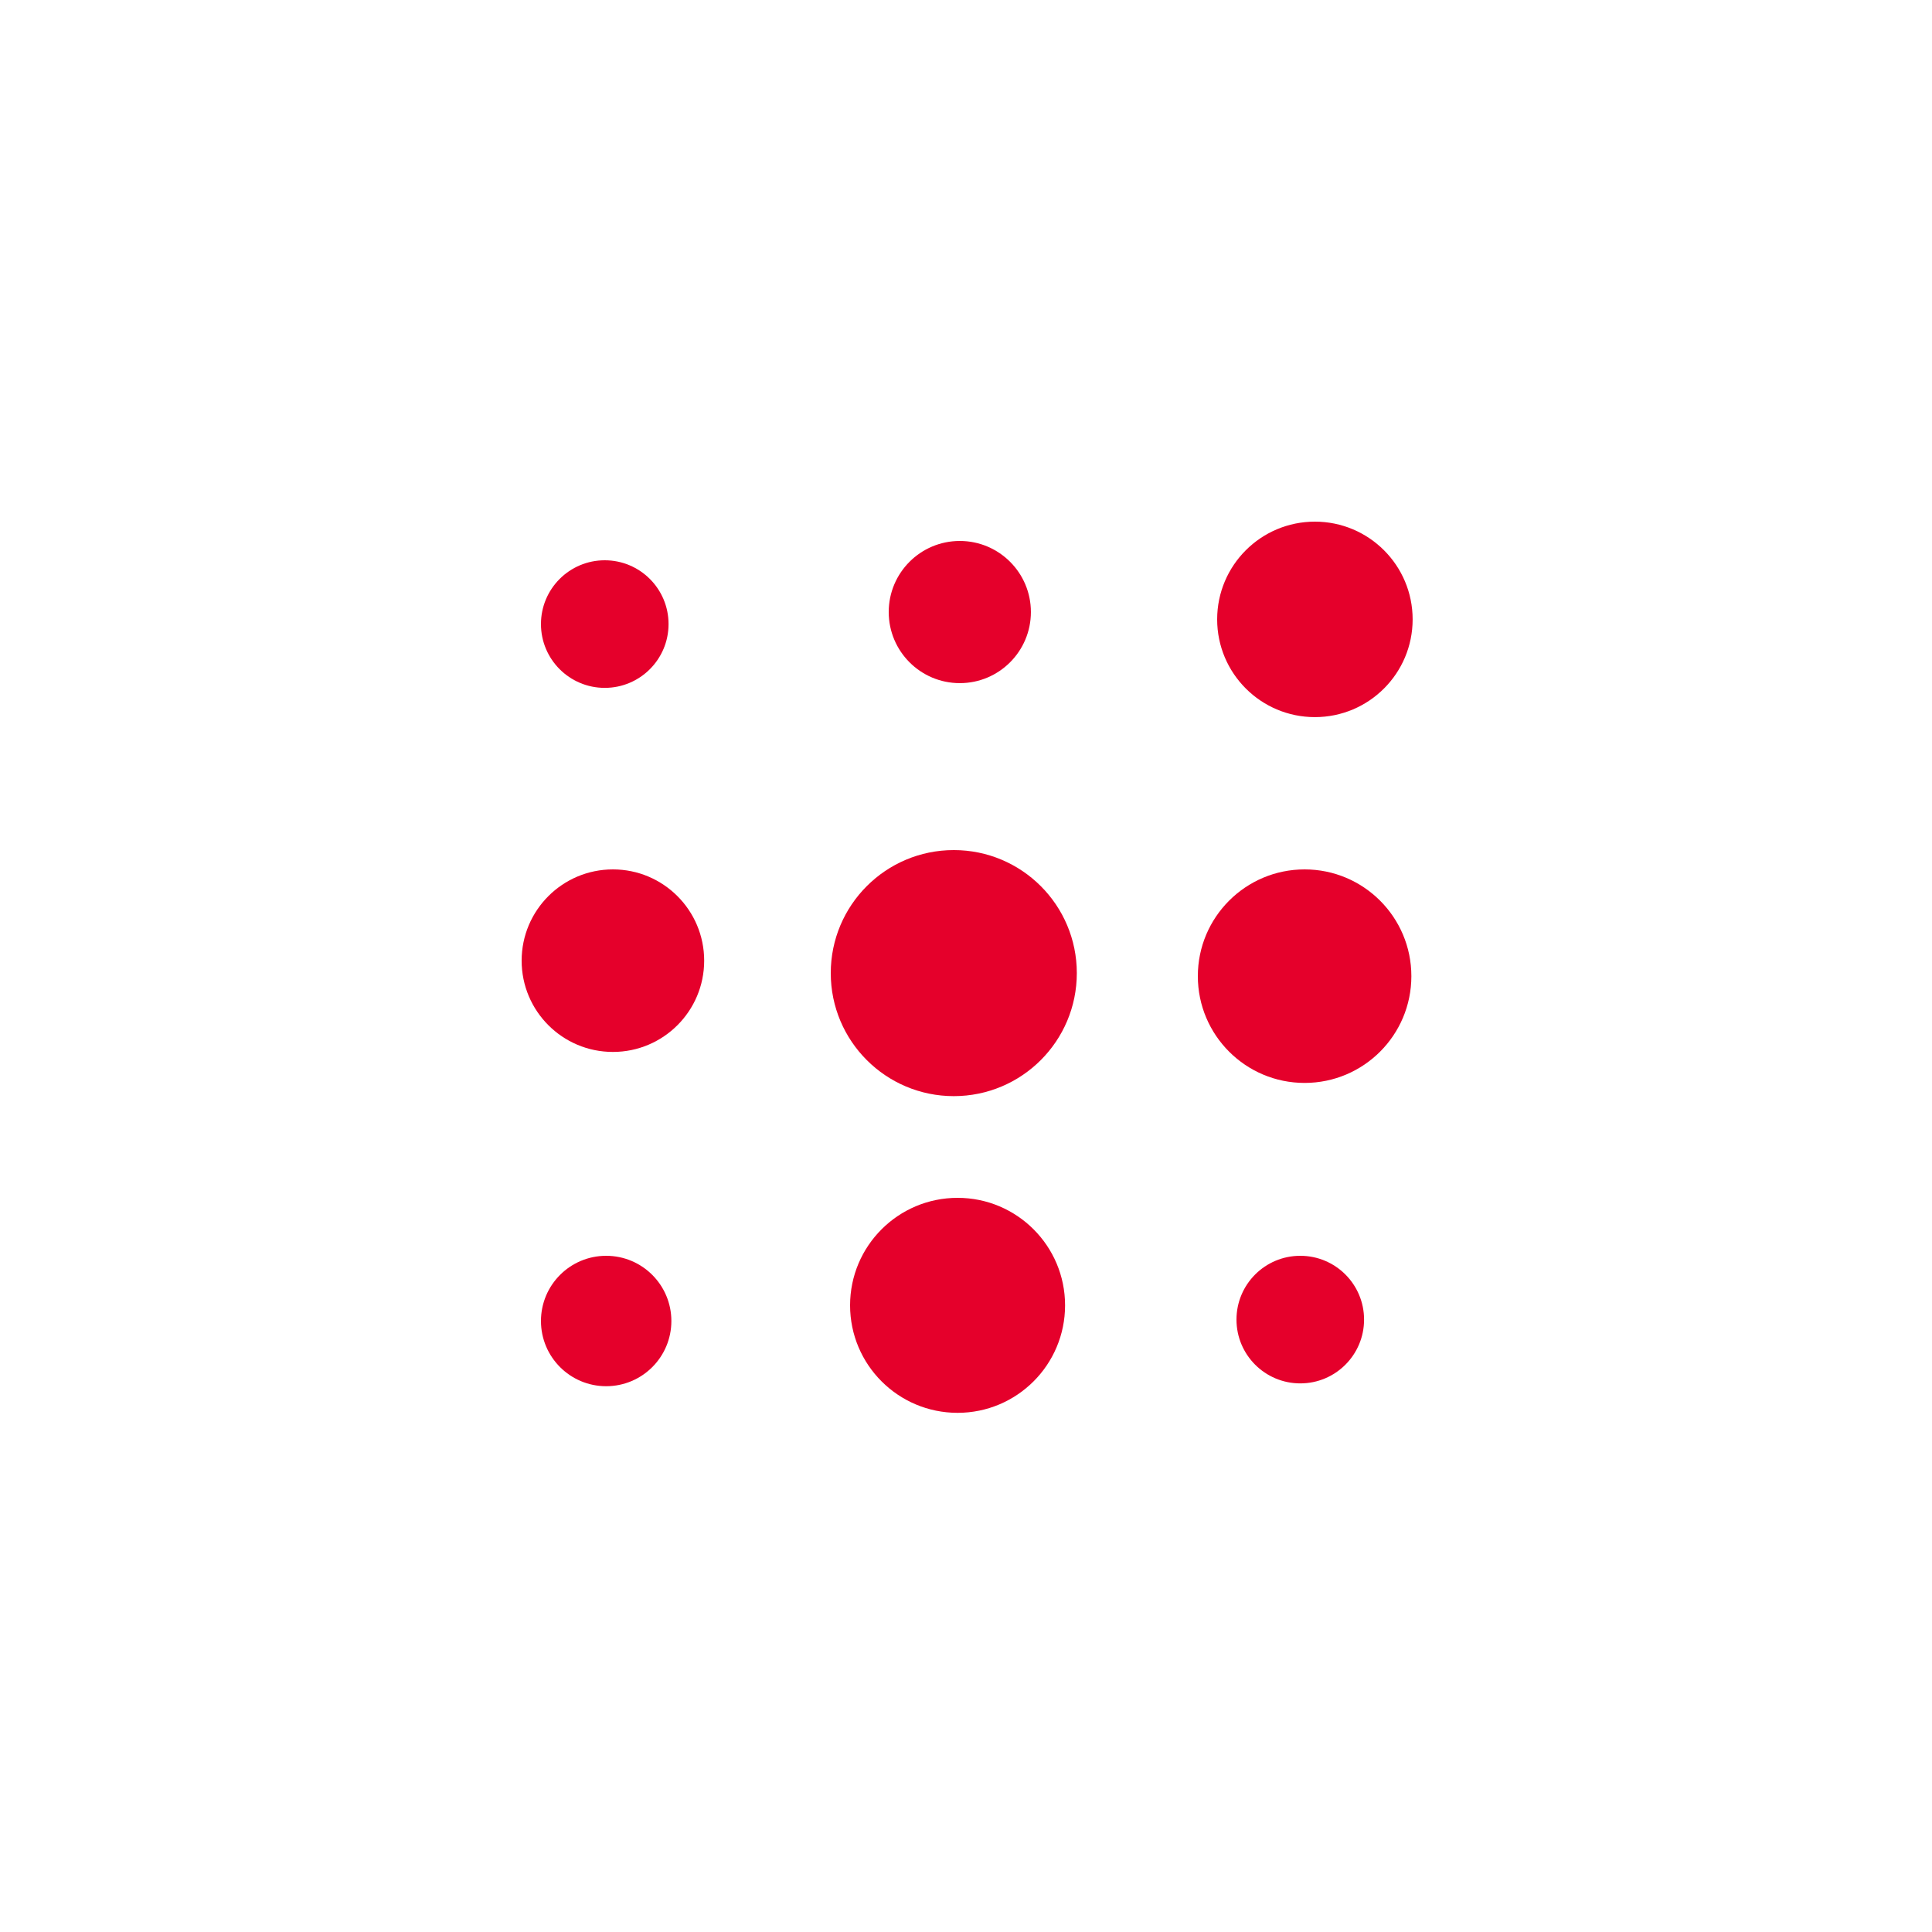 <svg width="100" height="100" viewBox="0 0 100 100" fill="none" xmlns="http://www.w3.org/2000/svg">
<rect width="100" height="100" fill="white"/>
<path d="M31.375 71.75C33.239 71.75 34.75 70.239 34.75 68.375C34.75 66.511 33.239 65 31.375 65C29.511 65 28 66.511 28 68.375C28 70.239 29.511 71.75 31.375 71.75Z" fill="#E5002B"/>
<path d="M67.302 71.604C69.126 71.604 70.604 70.126 70.604 68.302C70.604 66.478 69.126 65 67.302 65C65.478 65 64 66.478 64 68.302C64 70.126 65.478 71.604 67.302 71.604Z" fill="#E5002B"/>
<path d="M49.564 73.128C52.637 73.128 55.128 70.637 55.128 67.564C55.128 64.491 52.637 62 49.564 62C46.491 62 44 64.491 44 67.564C44 70.637 46.491 73.128 49.564 73.128Z" fill="#E5002B"/>
<path d="M31.724 54.448C34.333 54.448 36.448 52.333 36.448 49.724C36.448 47.115 34.333 45 31.724 45C29.115 45 27 47.115 27 49.724C27 52.333 29.115 54.448 31.724 54.448Z" fill="#E5002B"/>
<path d="M67.526 56.052C70.578 56.052 73.052 53.578 73.052 50.526C73.052 47.474 70.578 45 67.526 45C64.474 45 62 47.474 62 50.526C62 53.578 64.474 56.052 67.526 56.052Z" fill="#E5002B"/>
<path d="M49.368 56.736C52.885 56.736 55.736 53.885 55.736 50.368C55.736 46.851 52.885 44 49.368 44C45.851 44 43 46.851 43 50.368C43 53.885 45.851 56.736 49.368 56.736Z" fill="#E5002B"/>
<path d="M68.059 37.118C70.853 37.118 73.118 34.853 73.118 32.059C73.118 29.265 70.853 27 68.059 27C65.265 27 63 29.265 63 32.059C63 34.853 65.265 37.118 68.059 37.118Z" fill="#E5002B"/>
<path d="M49.679 35.359C51.711 35.359 53.359 33.711 53.359 31.679C53.359 29.647 51.711 28 49.679 28C47.647 28 46 29.647 46 31.679C46 33.711 47.647 35.359 49.679 35.359Z" fill="#E5002B"/>
<path d="M31.302 35.604C33.126 35.604 34.604 34.126 34.604 32.302C34.604 30.478 33.126 29 31.302 29C29.478 29 28 30.478 28 32.302C28 34.126 29.478 35.604 31.302 35.604Z" fill="#E5002B"/>
</svg>
